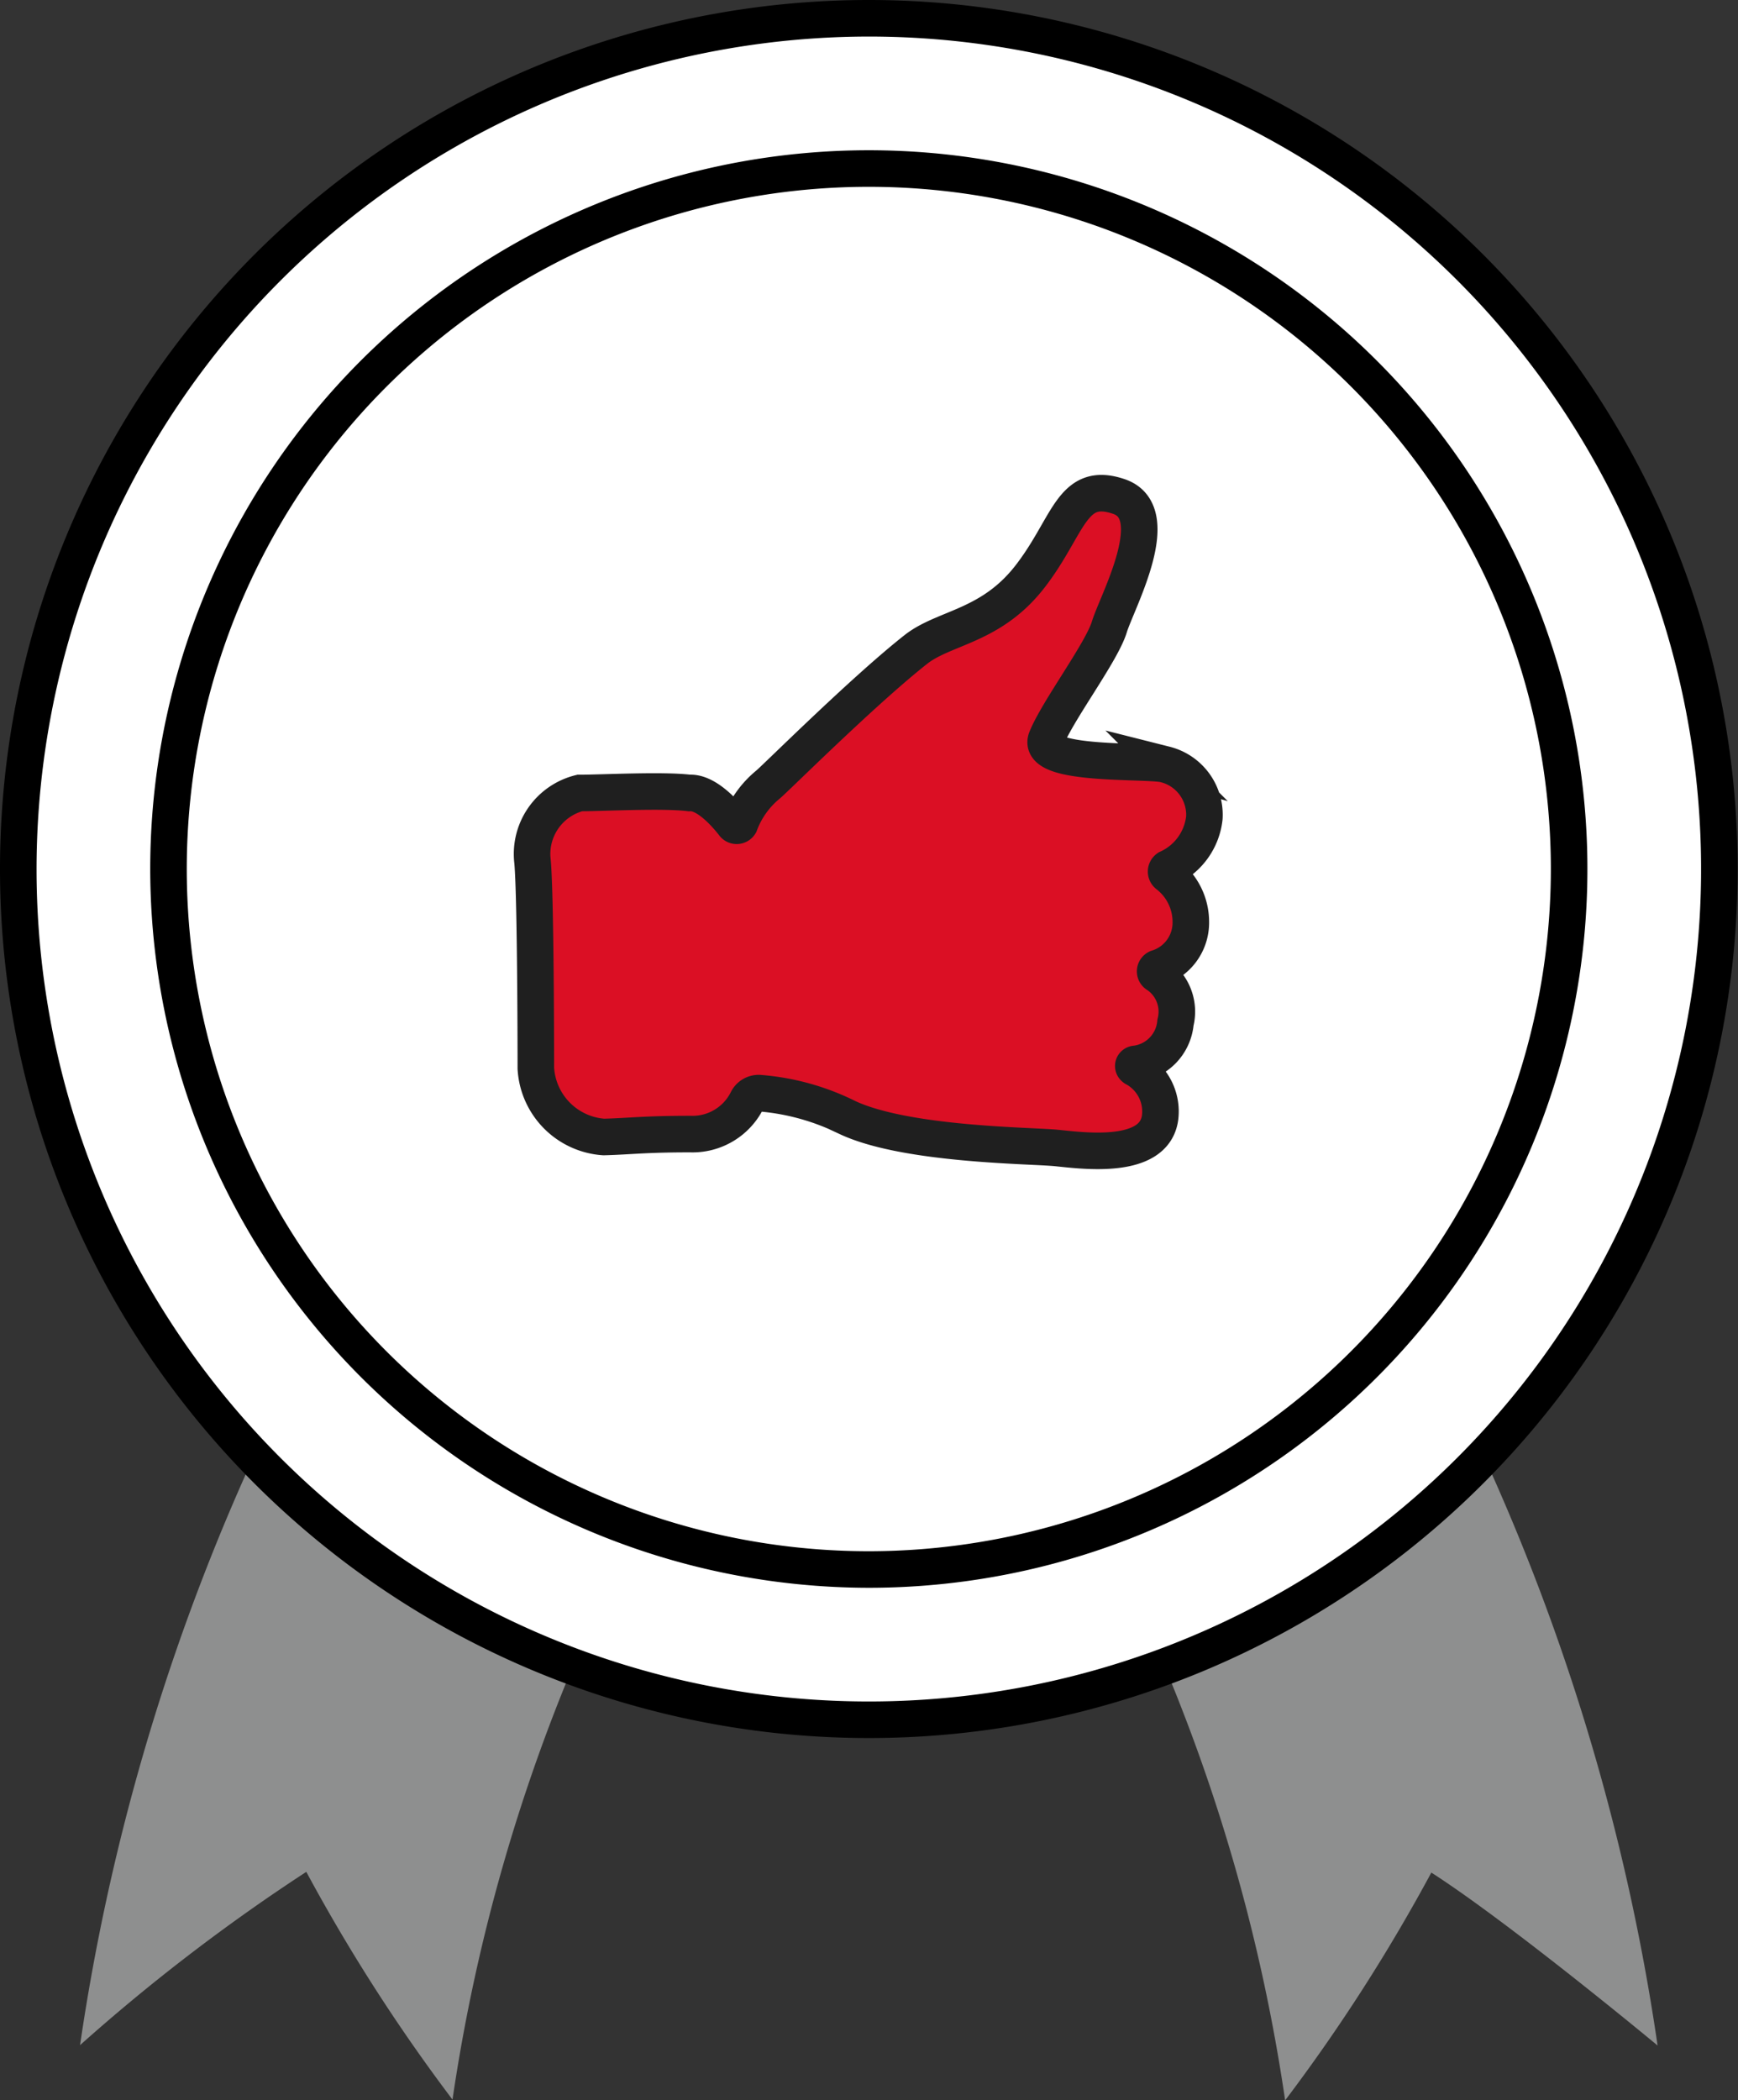 <svg id="Layer_1" data-name="Layer 1" xmlns="http://www.w3.org/2000/svg" viewBox="0 0 47.55 57.44"><rect x="0" y="0" width="47.55" height="57.44" fill="#333333" stroke="none"/><defs><style>.cls-1{fill:#8e8f8f;}.cls-2{fill:#fff;}.cls-3{fill:#db0f24;stroke:#1f1f1f;stroke-miterlimit:10;}</style></defs><title>Stay-ahead</title><path id="Path_594" data-name="Path 594" class="cls-1" d="M42,43.26c-.37.43-.73.86-1.08,1.3A49.19,49.19,0,0,0,30.61,68.21a48.49,48.49,0,0,1-4-6.23,51.75,51.75,0,0,0-6.19,4.74A59.47,59.47,0,0,1,33.35,37.54c.28-.34.56-.67.85-1l3.63,3.13,3.71,3.2c.16.12.31.26.46.39Z" transform="translate(-18.23 -10.78)"/><path id="Path_595" data-name="Path 595" class="cls-1" d="M57.39,62a48.49,48.49,0,0,1-4,6.23A49.19,49.19,0,0,0,43.08,44.56c-.35-.44-.71-.87-1.08-1.3l.45-.39,3.72-3.2,3.63-3.13.85,1A59.39,59.39,0,0,1,63.58,66.73S59.57,63.4,57.39,62Z" transform="translate(-18.23 -10.78)"/><circle class="cls-2" cx="23.77" cy="23.77" r="23.65"/><path class="cls-2" d="M42,57.82A23.27,23.27,0,1,1,65.27,34.55,23.3,23.3,0,0,1,42,57.82Zm0-42.43A19.16,19.16,0,1,0,61.16,34.55,19.19,19.19,0,0,0,42,15.39Z" transform="translate(-18.23 -10.78)"/><path d="M42,11.78A22.77,22.77,0,1,1,19.23,34.55,22.79,22.79,0,0,1,42,11.78m0,42.43A19.66,19.66,0,1,0,22.34,34.55,19.68,19.68,0,0,0,42,54.21m0-43.43A23.77,23.77,0,1,0,65.77,34.55,23.77,23.77,0,0,0,42,10.78Zm0,42.43A18.66,18.66,0,1,1,60.66,34.55,18.67,18.67,0,0,1,42,53.21Z" transform="translate(-18.23 -10.78)"/><path class="cls-3" d="M38.3,33.32a.1.1,0,0,0,.17,0,2.55,2.55,0,0,1,.76-1.07c.16-.12,2.58-2.54,4.05-3.7.78-.62,2.06-.62,3.13-2s1.13-2.63,2.43-2.19-.05,2.88-.26,3.57-1.41,2.28-1.72,3.05,2.79.58,3.25.71a1.42,1.42,0,0,1,1.07,1.46,1.72,1.72,0,0,1-1,1.38.11.11,0,0,0,0,.18A1.63,1.63,0,0,1,50.81,36a1.3,1.3,0,0,1-.92,1.26.1.1,0,0,0,0,.18,1.22,1.22,0,0,1,.5,1.31,1.25,1.25,0,0,1-1.09,1.13c-.07,0-.1.09,0,.13a1.35,1.35,0,0,1,.67,1.33c-.15,1.19-2.13.91-2.84.84s-4.1-.08-5.71-.83a6.54,6.54,0,0,0-2.42-.67.35.35,0,0,0-.33.2,1.67,1.67,0,0,1-1.55.92c-1.28,0-1.63.06-2.37.08A2,2,0,0,1,32.89,40s0-4.63-.09-5.65a1.72,1.72,0,0,1,1.29-1.88c.62,0,2.27-.09,3,0C37.54,32.44,38.05,33,38.3,33.32Z" transform="translate(-18.23 -10.78)"/></svg>